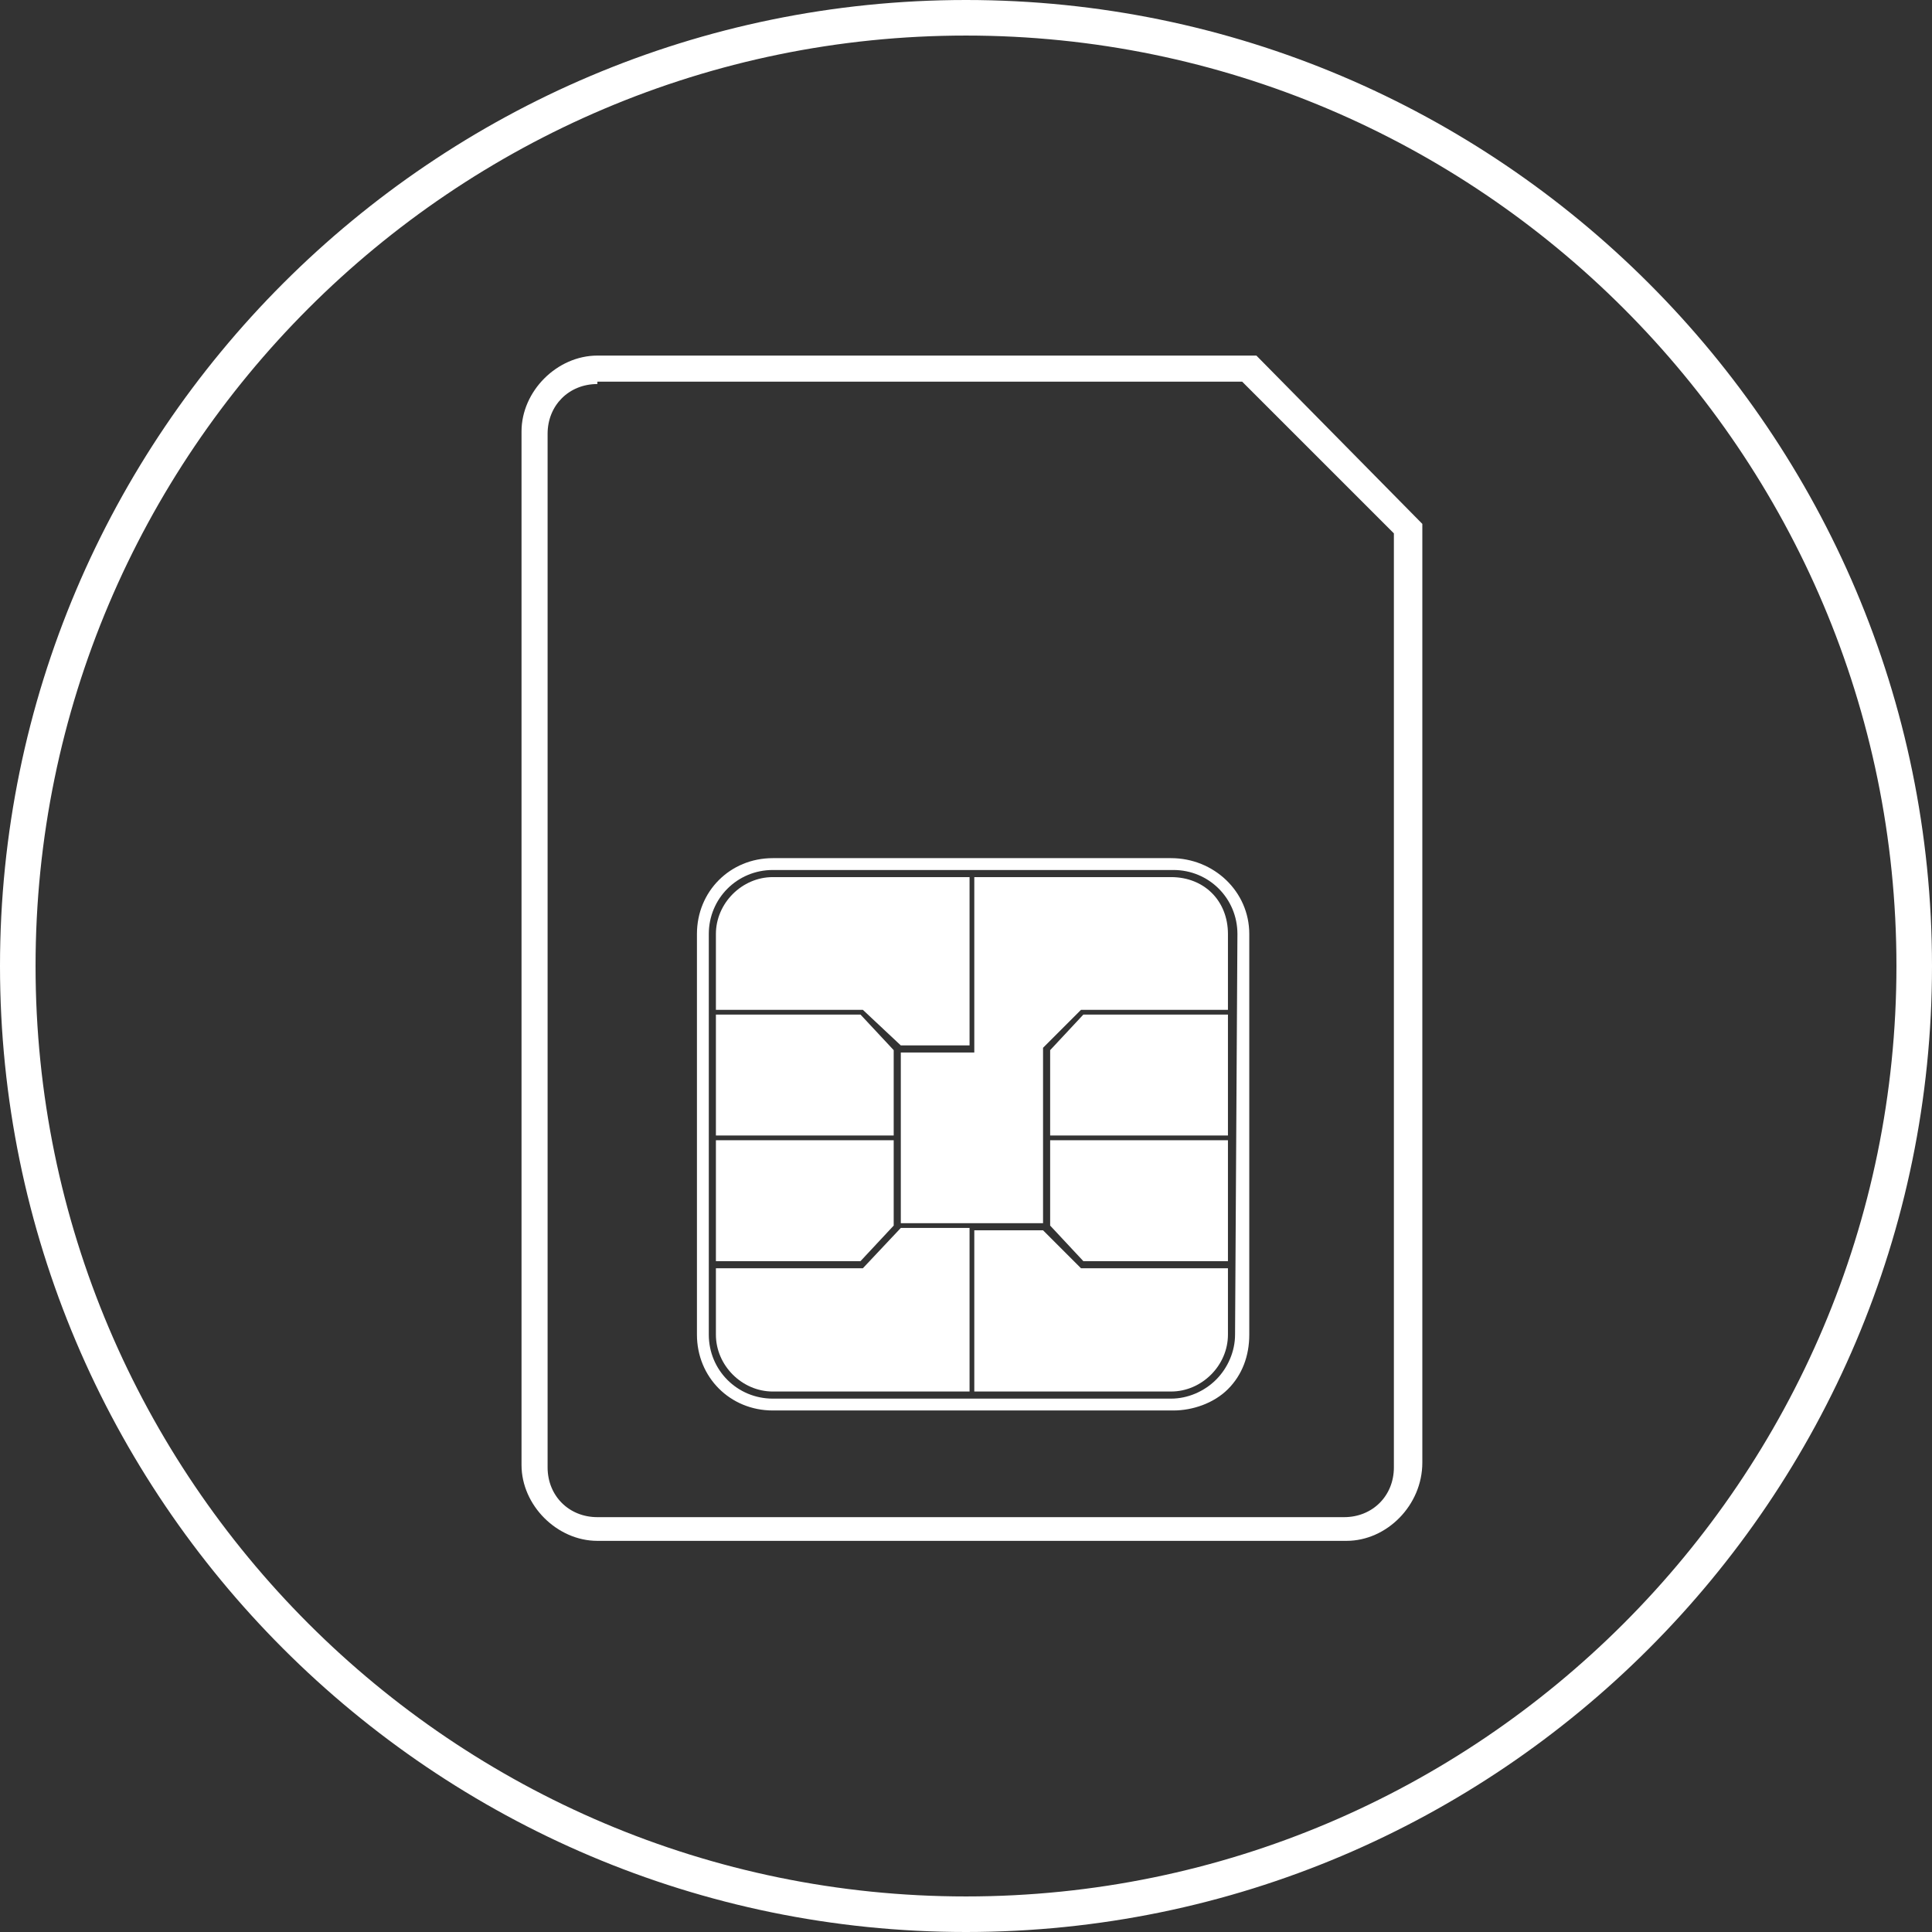 <?xml version="1.0" encoding="utf-8"?>
<!-- Generator: Adobe Illustrator 21.0.2, SVG Export Plug-In . SVG Version: 6.00 Build 0)  -->
<svg version="1.1" id="Layer_1" xmlns="http://www.w3.org/2000/svg" xmlns:xlink="http://www.w3.org/1999/xlink" x="0px" y="0px"
	 viewBox="0 0 81.5 81.5" style="enable-background:new 0 0 81.5 81.5;" xml:space="preserve">
<rect x="0" y="0" width="81.5" height="81.5" fill="#333333" stroke="none"/>
<style type="text/css">
	.st0{fill:#FFFFFF;}
</style>
<g>
	<g>
		<path class="st0" d="M49.4,36.2H32.6c-1.8,0-3.2,1.4-3.2,3.2v16.9c0,1.8,1.4,3.2,3.2,3.2h16.9l0,0c0.8,0,1.7-0.3,2.3-0.9
			c0.6-0.6,0.9-1.4,0.9-2.3V39.4C52.7,37.6,51.2,36.2,49.4,36.2z M52.1,56.3c0,0.7-0.3,1.4-0.8,1.9S50.1,59,49.4,59l0,0H32.6
			c-1.5,0-2.7-1.2-2.7-2.7V39.4c0-1.5,1.2-2.7,2.7-2.7h16.9c1.5,0,2.7,1.2,2.7,2.7L52.1,56.3z"/>
	</g>
	<g>
		<path class="st0" d="M52.9,15.3H25.2c-1.6,0-2.9,1.3-2.9,2.9v43.5c0,1.6,1.3,2.9,2.9,2.9h31.5c1.6,0,2.9-1.3,2.9-2.9V22.2
			L52.9,15.3z M59.2,61.8c0,1.3-1.1,2.4-2.4,2.4H25.2c-1.3,0-2.4-1.1-2.4-2.4V18.2c0-1.3,1.1-2.4,2.4-2.4h27.4l6.6,6.6V61.8z"/>
		<path class="st0" d="M56.8,65H25.2c-1.7,0-3.2-1.5-3.2-3.2V18.2c0-1.7,1.5-3.2,3.2-3.2H53l7,7.1v39.6C60,63.5,58.5,65,56.8,65z
			 M25.2,16.2c-1.2,0-2.1,0.9-2.1,2.1v43.6c0,1.2,0.9,2.1,2.1,2.1h31.5c1.2,0,2.1-0.9,2.1-2.1V22.5l-6.4-6.4H25.2V16.2z"/>
	</g>
	<g>
		<path class="st0" d="M44,51.9h-2.9v6.8h8.3c1.3,0,2.4-1.1,2.4-2.4v-2.8h-6.2L44,51.9z"/>
	</g>
	<g>
		<polygon class="st0" points="44.3,51.7 45.7,53.2 51.8,53.2 51.8,48.1 44.3,48.1 		"/>
	</g>
	<g>
		<polygon class="st0" points="44.3,44.3 44.3,47.9 51.8,47.9 51.8,42.8 45.7,42.8 		"/>
	</g>
	<g>
		<path class="st0" d="M49.4,37h-8.3v7.2l0,0v0.2H38v7.2h6v-7.4l0,0l0,0l1.6-1.6h6.2v-3.2C51.8,38,50.8,37,49.4,37z"/>
	</g>
	<g>
		<path class="st0" d="M36.4,53.5h-6.2v2.8c0,1.3,1.1,2.4,2.4,2.4h8.3v-6.9H38L36.4,53.5z"/>
	</g>
	<g>
		<path class="st0" d="M38,44.1h2.9V37l0,0h-8.3c-1.3,0-2.4,1.1-2.4,2.4v3.2h6.2L38,44.1z"/>
	</g>
	<g>
		<polygon class="st0" points="37.7,51.7 37.7,48.1 30.2,48.1 30.2,53.2 36.3,53.2 		"/>
	</g>
	<g>
		<polygon class="st0" points="37.7,44.4 37.7,44.3 36.3,42.8 30.2,42.8 30.2,47.9 37.7,47.9 		"/>
	</g>
</g>
<g>
	<path class="st0" d="M40.75,81.5C18.28,81.5,0,63.22,0,40.75S18.28,0,40.75,0S81.5,18.28,81.5,40.75S63.22,81.5,40.75,81.5z
		 M40.75,1.5C19.11,1.5,1.5,19.11,1.5,40.75S19.11,80,40.75,80S80,62.39,80,40.75S62.39,1.5,40.75,1.5z"/>
</g>
</svg>

